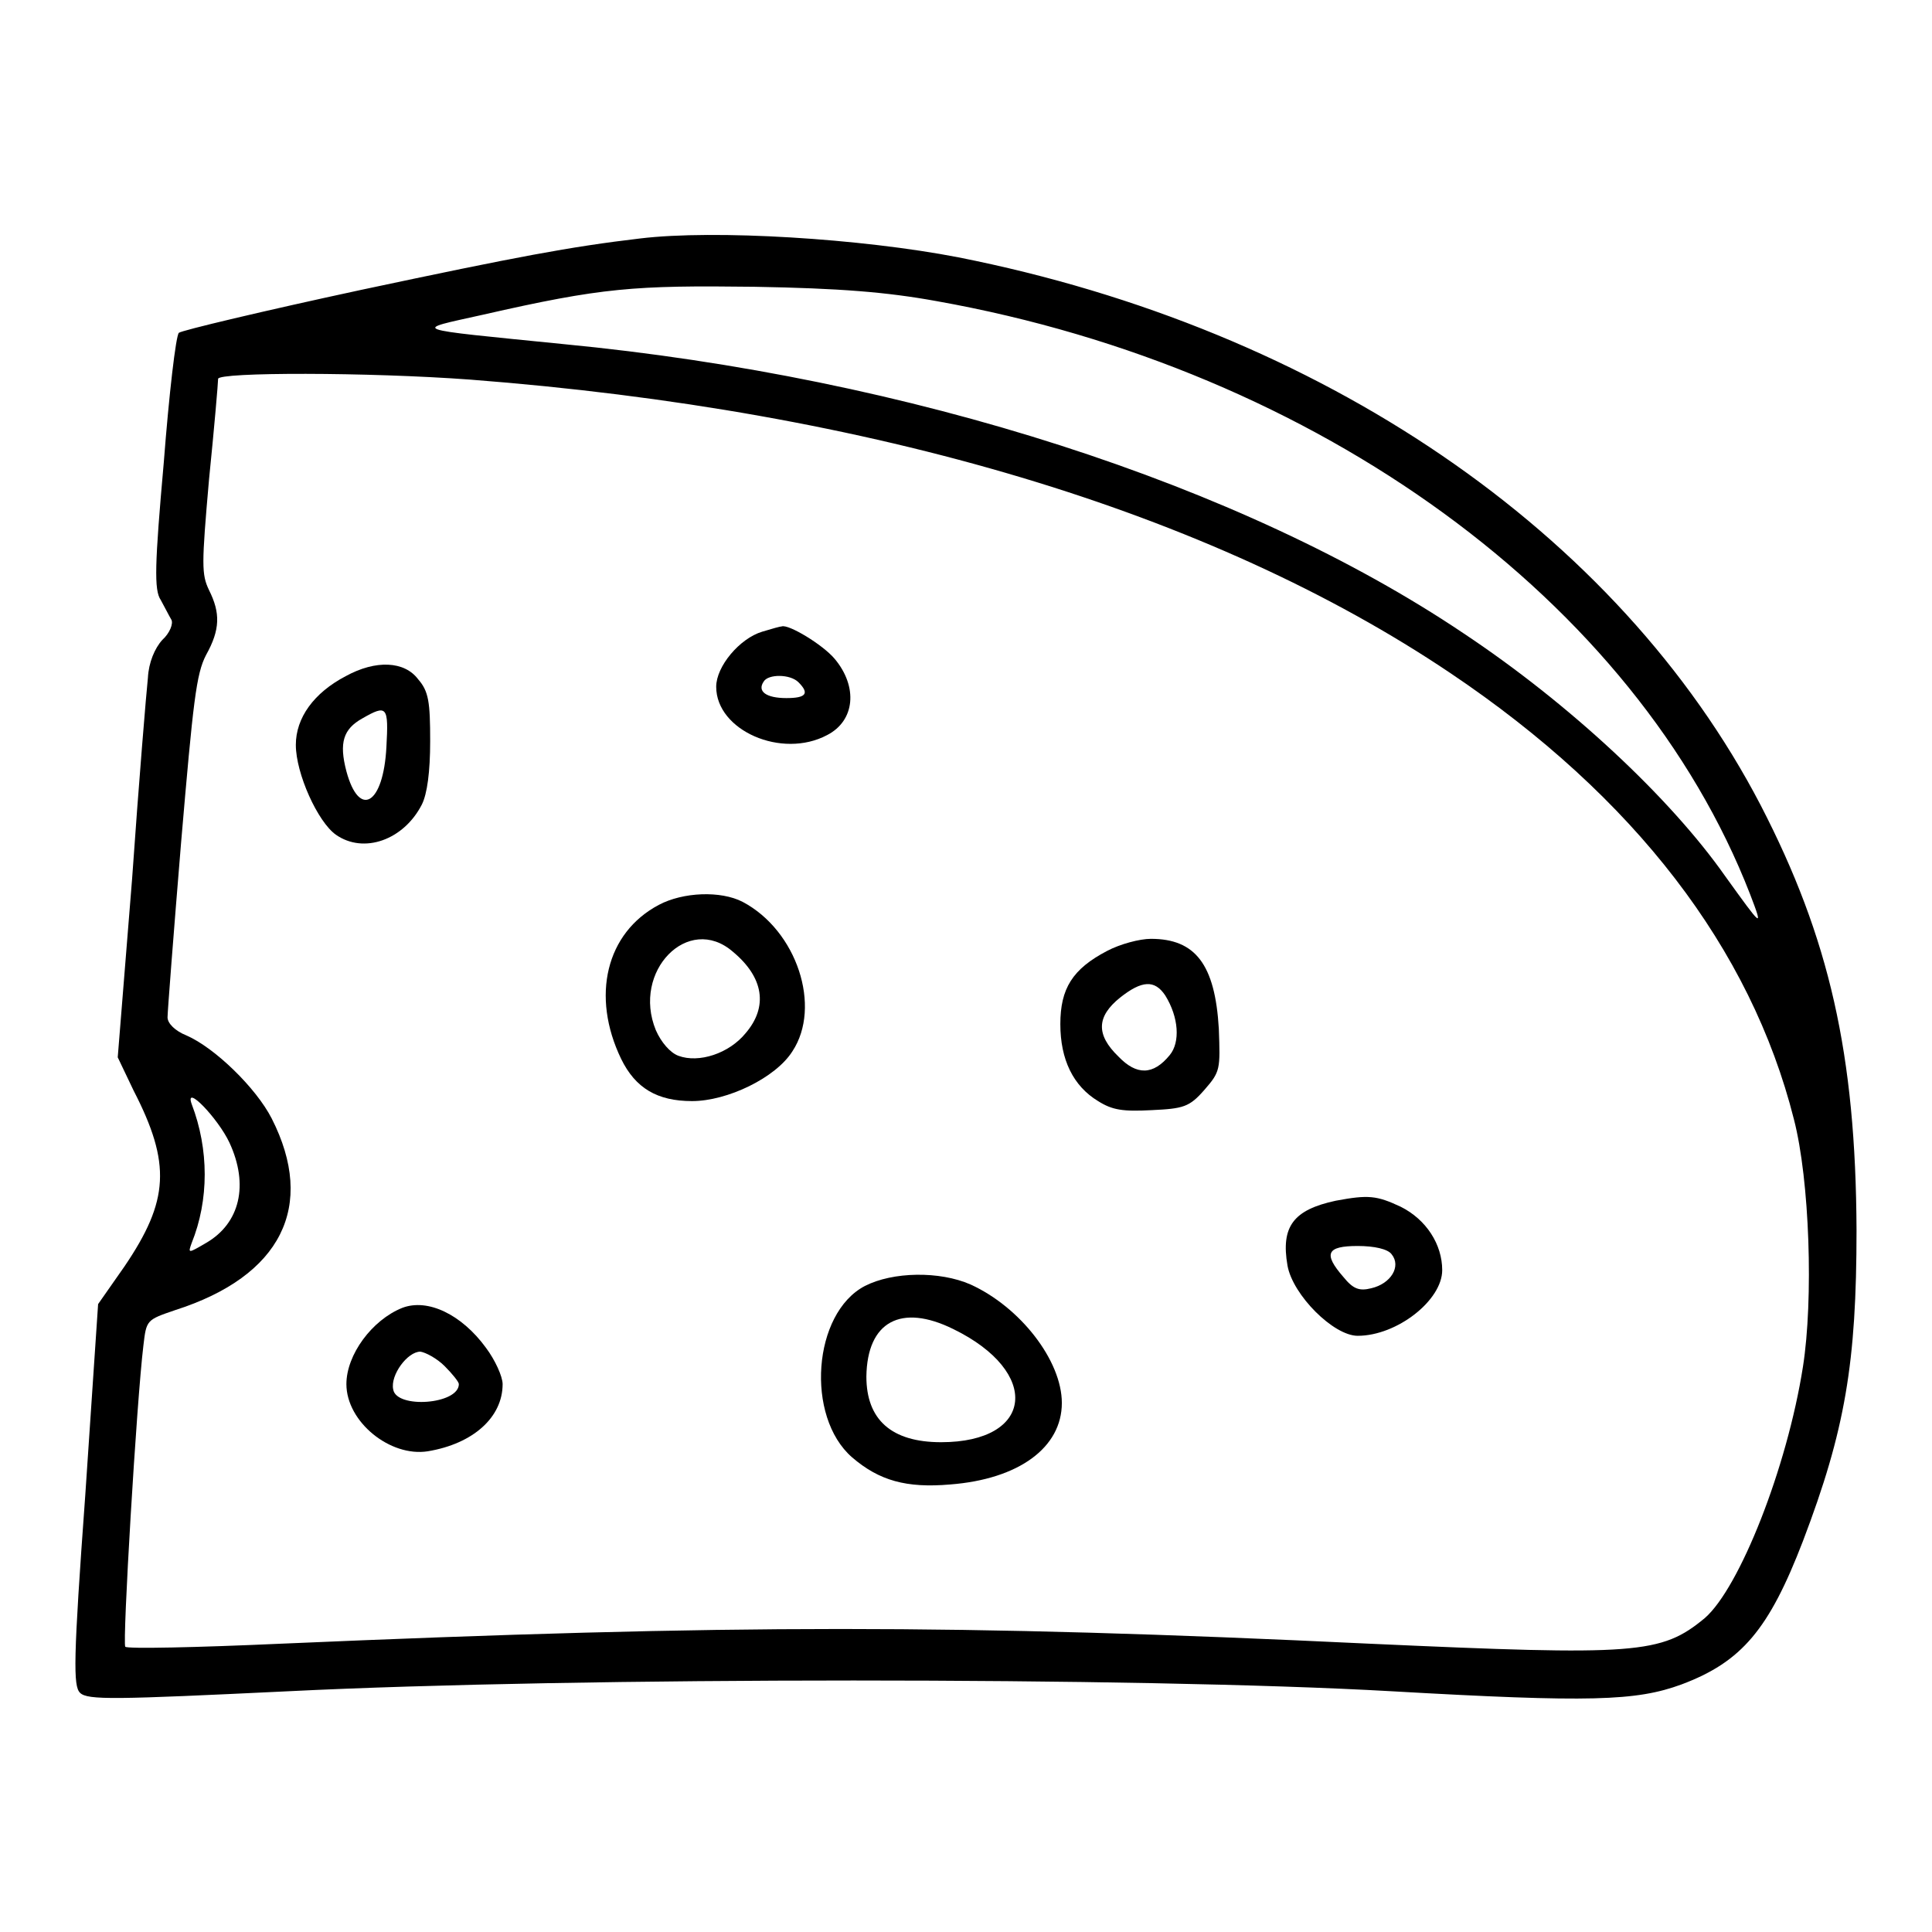 <?xml version="1.0" encoding="utf-8"?>
<!-- Svg Vector Icons : http://www.onlinewebfonts.com/icon -->
<!DOCTYPE svg PUBLIC "-//W3C//DTD SVG 1.1//EN" "http://www.w3.org/Graphics/SVG/1.1/DTD/svg11.dtd">
<svg version="1.1" xmlns="http://www.w3.org/2000/svg" xmlns:xlink="http://www.w3.org/1999/xlink" x="0px" y="0px" viewBox="0 0 256 256" enable-background="new 0 0 256 256" xml:space="preserve">
<g><g><g><path fill="#000000" d="M84.8,31.6c-9.3,1.1-16.2,2.4-36.9,6.8c-13,2.8-23.9,5.4-24.2,5.7c-0.4,0.4-1.3,8.1-2,17.2c-1.2,13.5-1.3,16.9-0.4,18.2c0.5,0.9,1.1,2.1,1.4,2.6c0.3,0.5-0.2,1.8-1.2,2.7c-1,1.1-1.8,3-1.9,5c-0.2,1.8-1.2,13.8-2.1,26.7l-1.9,23.6l2.1,4.4c5,9.7,4.7,14.6-1.2,23.3l-3.5,5l-1.7,25.3c-1.6,21.9-1.6,25.3-0.7,26.2c1,1,4.6,0.9,27.6-0.2c38.2-1.9,112.8-1.9,146.2,0c26.3,1.5,32.4,1.3,38.4-0.9c8-3,11.6-7.3,16.1-19c5.6-14.7,7.1-23.6,7.1-41.2c-0.1-23.3-3.6-38.7-12.7-56.3C214.4,70.4,175,43.6,127,34.1C114.1,31.6,94.7,30.4,84.8,31.6z M124.1,39.9c50.5,9,92.7,39.7,107.8,78.6c1.8,4.7,1.6,4.4-3.3-2.4c-7.3-10.4-20.7-22.9-34.7-32.2c-29.3-19.7-73.4-33.9-119.2-38.3c-20.9-2.1-20.1-1.8-10.7-3.9C79.8,38.1,84,37.8,100,38C111.3,38.2,117.5,38.7,124.1,39.9z M62.3,50.3c53.3,4.1,98.1,17.5,129.9,38.9c24.4,16.4,39.8,36.5,45.5,59.1c2.1,8.1,2.6,23.9,1.2,32.8c-2.1,13.4-8.4,29.3-13,33.3c-5.8,4.8-9,5-44.4,3.4c-54.7-2.6-84.2-2.6-144.3,0c-11.1,0.5-20.4,0.7-20.6,0.4c-0.4-0.4,1.5-32.5,2.4-39.9c0.4-3.4,0.4-3.4,4.2-4.7c14.1-4.5,18.7-13.8,12.8-25.4c-2.1-4.1-7.6-9.4-11.3-11c-1.5-0.6-2.5-1.6-2.5-2.4c0-0.7,0.8-11.1,1.8-23.2c1.6-18.7,2-22.3,3.3-24.8c1.9-3.4,1.9-5.6,0.4-8.6c-1-2.1-1-3.3,0-14.7c0.7-6.9,1.2-12.8,1.2-13.3C28.9,49.3,48.8,49.3,62.3,50.3z M30.4,151.4c2.6,5.6,1.4,10.7-3.1,13.3c-2.4,1.4-2.4,1.4-1.9,0c2.3-5.7,2.3-12.4,0-18.4C24.4,143.5,28.9,148.2,30.4,151.4z"/><path fill="#000000" d="M101,83.7c-3,0.9-6.1,4.6-6.1,7.3c0,5.8,8.7,9.6,14.7,6.4c3.7-1.9,4.1-6.4,1-10.1c-1.6-1.9-6.1-4.6-7-4.3C103.4,83,102.3,83.3,101,83.7z M105.8,90.4c1.5,1.5,1,2.1-1.6,2.1c-2.7,0-3.9-0.9-3-2.2C101.8,89.3,104.7,89.3,105.8,90.4z"/><path fill="#000000" d="M45.8,89.6c-4.2,2.2-6.6,5.5-6.6,9.1c0,3.8,2.9,10.2,5.3,11.9c3.7,2.6,9,0.7,11.4-4c0.7-1.4,1.1-4.3,1.1-8.4c0-5.2-0.2-6.6-1.6-8.2C53.6,87.6,49.8,87.4,45.8,89.6z M51.2,99c-0.4,7.6-3.6,9.5-5.3,3.2c-1-3.8-0.4-5.6,2.1-7C51.3,93.3,51.5,93.6,51.2,99z"/><path fill="#000000" d="M87.3,119.9c-7,3.7-9,12.1-5,20.4c1.9,3.9,4.8,5.6,9.4,5.6c4.7,0,11.1-3.1,13.3-6.6c3.9-5.9,0.6-16-6.6-19.8C95.5,118,90.5,118.2,87.3,119.9z M97.1,126.1c4.1,3.4,4.7,7.3,1.7,10.8c-2.2,2.7-6.2,4-8.9,3c-1.1-0.4-2.3-1.8-3-3.4C83.7,128.7,91.2,121,97.1,126.1z"/><path fill="#000000" d="M146.7,126c-4.6,2.4-6.2,5-6.2,9.7c0,4.7,1.7,8.2,5,10.2c1.9,1.2,3.3,1.4,7.1,1.2c4.2-0.2,5-0.4,7-2.7c2.1-2.4,2.1-2.7,1.9-8.1c-0.5-8.5-3.1-11.9-9-11.9C151,124.4,148.4,125.1,146.7,126z M154.4,131.9c1.8,2.9,2,6.2,0.6,7.9c-2.2,2.7-4.4,2.7-6.8,0.2c-3-2.9-2.9-5.3,0.2-7.8C151.3,129.9,153,129.8,154.4,131.9z"/><path fill="#000000" d="M177,159.1c-5.6,1.2-7.3,3.4-6.4,8.6c0.7,3.9,6.1,9.3,9.3,9.3c5.2,0,11.2-4.7,11.2-8.7c0-3.4-2.1-6.7-5.5-8.4C182.4,158.4,181.3,158.3,177,159.1z M184.4,166.2c1.3,1.6-0.1,3.9-2.7,4.5c-1.6,0.4-2.4,0.1-3.7-1.5c-2.7-3.1-2.2-4.1,1.9-4.1C182.1,165.1,183.9,165.5,184.4,166.2z"/><path fill="#000000" d="M114.6,170.4c-6.9,3.6-7.9,17.3-1.7,22.7c3.6,3.1,7.2,4.1,13,3.6c9.1-0.7,14.8-4.9,14.8-10.8c0-5.6-5.5-12.7-12.1-15.7C124.5,168.4,118.3,168.5,114.6,170.4z M126.3,176.1c11.7,5.7,10.7,15-1.6,15c-6.6,0-9.9-3-9.9-8.7C114.9,175.1,119.4,172.7,126.3,176.1z"/><path fill="#000000" d="M53.3,173.3c-4,1.6-7.4,6.2-7.4,10.1c0,5,5.8,9.7,10.8,8.9c6-1,9.9-4.5,9.9-8.9c0-1-1-3.2-2.2-4.8C61.2,174.2,56.7,172,53.3,173.3z M58.9,181c1,1,1.9,2.1,1.9,2.4c0,2.7-8.3,3.3-8.7,0.7c-0.4-1.9,1.9-5,3.6-5C56.4,179.2,57.9,180,58.9,181z"/></g></g></g>
</svg>
